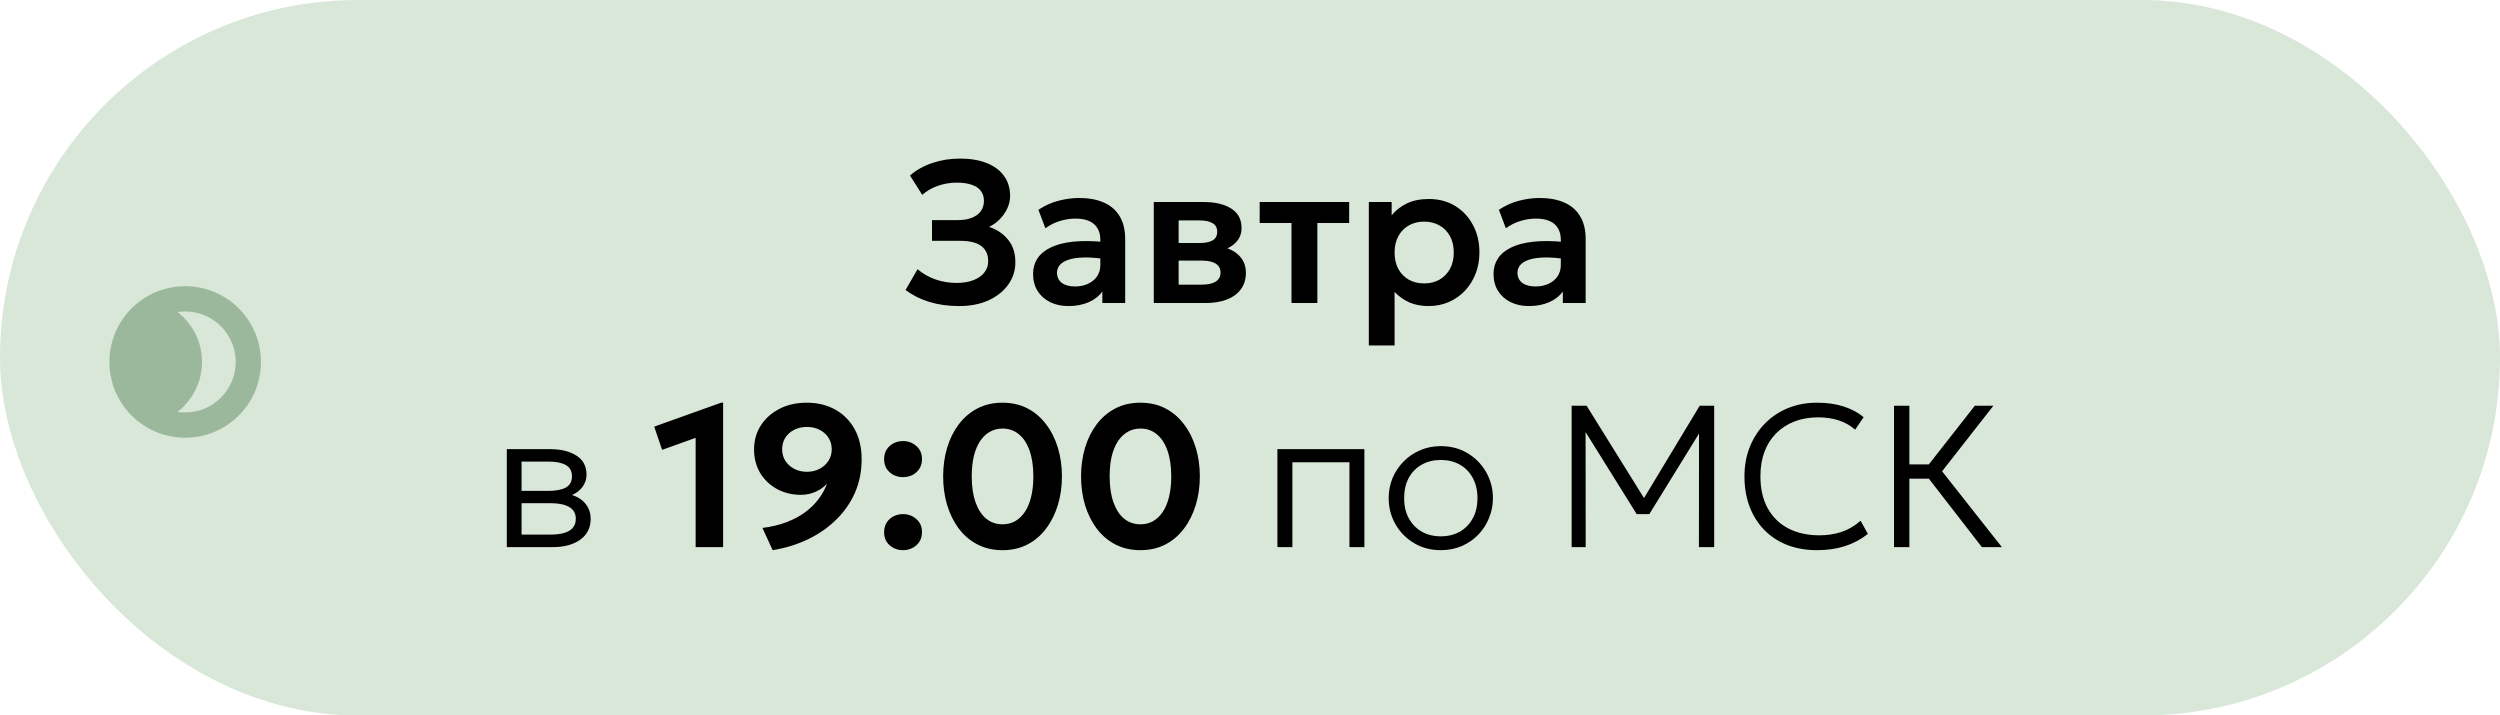 <?xml version="1.0" encoding="UTF-8"?> <svg xmlns="http://www.w3.org/2000/svg" width="297" height="85" viewBox="0 0 297 85" fill="none"><rect width="297" height="85" rx="42.5" fill="#D8E7D8"></rect><path d="M113.94 36.36C112.644 36.36 111.464 36.196 110.4 35.868C109.336 35.54 108.396 35.068 107.58 34.452L109.008 31.98C109.584 32.484 110.276 32.884 111.084 33.18C111.9 33.468 112.752 33.612 113.64 33.612C114.408 33.612 115.072 33.504 115.632 33.288C116.192 33.072 116.624 32.772 116.928 32.388C117.24 32.004 117.396 31.556 117.396 31.044C117.396 30.244 117.124 29.64 116.58 29.232C116.036 28.816 115.192 28.608 114.048 28.608H110.724V26.148H113.808C114.448 26.148 114.996 26.056 115.452 25.872C115.916 25.688 116.272 25.428 116.52 25.092C116.768 24.748 116.892 24.336 116.892 23.856C116.892 23.384 116.768 22.988 116.52 22.668C116.28 22.348 115.916 22.108 115.428 21.948C114.948 21.78 114.36 21.696 113.664 21.696C112.888 21.696 112.136 21.824 111.408 22.08C110.688 22.336 110.072 22.692 109.56 23.148L108.108 20.856C108.836 20.208 109.716 19.712 110.748 19.368C111.78 19.016 112.884 18.84 114.06 18.84C115.292 18.84 116.352 19.02 117.24 19.38C118.128 19.732 118.808 20.24 119.28 20.904C119.76 21.568 120 22.364 120 23.292C120 23.804 119.884 24.304 119.652 24.792C119.42 25.272 119.112 25.704 118.728 26.088C118.352 26.464 117.94 26.752 117.492 26.952C118.428 27.256 119.184 27.764 119.76 28.476C120.344 29.188 120.632 30.084 120.624 31.164C120.624 32.14 120.344 33.02 119.784 33.804C119.232 34.588 118.452 35.212 117.444 35.676C116.444 36.132 115.276 36.36 113.94 36.36ZM126.928 36.36C126.112 36.36 125.388 36.204 124.756 35.892C124.124 35.58 123.628 35.14 123.268 34.572C122.908 33.996 122.728 33.316 122.728 32.532C122.728 31.86 122.896 31.26 123.232 30.732C123.568 30.204 124.084 29.768 124.78 29.424C125.476 29.072 126.364 28.836 127.444 28.716C128.532 28.596 129.82 28.612 131.308 28.764L131.356 30.792C130.38 30.64 129.528 30.572 128.8 30.588C128.072 30.604 127.468 30.688 126.988 30.84C126.516 30.992 126.16 31.2 125.92 31.464C125.688 31.728 125.572 32.036 125.572 32.388C125.572 32.916 125.764 33.324 126.148 33.612C126.532 33.892 127.056 34.032 127.72 34.032C128.288 34.032 128.796 33.928 129.244 33.72C129.7 33.512 130.06 33.22 130.324 32.844C130.588 32.46 130.72 32.008 130.72 31.488V28.452C130.72 27.948 130.612 27.512 130.396 27.144C130.188 26.768 129.868 26.48 129.436 26.28C129.004 26.072 128.448 25.968 127.768 25.968C127.144 25.968 126.524 26.064 125.908 26.256C125.3 26.44 124.728 26.728 124.192 27.12L123.364 24.924C124.124 24.42 124.924 24.06 125.764 23.844C126.604 23.628 127.416 23.52 128.2 23.52C129.32 23.52 130.288 23.696 131.104 24.048C131.928 24.4 132.56 24.94 133 25.668C133.448 26.388 133.672 27.304 133.672 28.416V36H130.96V34.632C130.56 35.184 130.008 35.612 129.304 35.916C128.6 36.212 127.808 36.36 126.928 36.36ZM137.069 36V24H142.985C144.369 24 145.465 24.26 146.273 24.78C147.089 25.292 147.497 26.064 147.497 27.096C147.497 27.608 147.369 28.056 147.113 28.44C146.857 28.816 146.509 29.128 146.069 29.376C145.629 29.616 145.129 29.788 144.569 29.892L144.521 29.208C145.617 29.336 146.473 29.684 147.089 30.252C147.705 30.812 148.013 31.532 148.013 32.412C148.013 33.156 147.821 33.796 147.437 34.332C147.061 34.868 146.513 35.28 145.793 35.568C145.073 35.856 144.205 36 143.189 36H137.069ZM140.021 33.816H142.781C143.493 33.816 144.041 33.696 144.425 33.456C144.809 33.208 145.001 32.848 145.001 32.376C145.001 31.912 144.809 31.56 144.425 31.32C144.049 31.08 143.501 30.96 142.781 30.96H139.673V28.872H142.493C143.165 28.872 143.685 28.768 144.053 28.56C144.421 28.344 144.605 28.004 144.605 27.54C144.605 27.068 144.417 26.724 144.041 26.508C143.673 26.292 143.157 26.184 142.493 26.184H140.021V33.816ZM153.43 36V26.496H149.65V24H160.282V26.496H156.502V36H153.43ZM162.616 41.04V24H165.328V25.584C165.792 25 166.388 24.532 167.116 24.18C167.844 23.82 168.724 23.64 169.756 23.64C170.916 23.64 171.948 23.912 172.852 24.456C173.756 25 174.464 25.752 174.976 26.712C175.496 27.664 175.756 28.76 175.756 30C175.756 30.888 175.608 31.716 175.312 32.484C175.016 33.252 174.6 33.928 174.064 34.512C173.528 35.088 172.888 35.54 172.144 35.868C171.408 36.196 170.596 36.36 169.708 36.36C168.844 36.36 168.076 36.212 167.404 35.916C166.74 35.612 166.164 35.2 165.676 34.68V41.04H162.616ZM169.192 33.672C169.872 33.672 170.476 33.524 171.004 33.228C171.532 32.924 171.948 32.5 172.252 31.956C172.556 31.404 172.708 30.752 172.708 30C172.708 29.248 172.556 28.596 172.252 28.044C171.948 27.492 171.528 27.068 170.992 26.772C170.464 26.476 169.864 26.328 169.192 26.328C168.512 26.328 167.908 26.476 167.38 26.772C166.852 27.068 166.436 27.492 166.132 28.044C165.828 28.596 165.676 29.248 165.676 30C165.676 30.752 165.824 31.404 166.12 31.956C166.424 32.5 166.84 32.924 167.368 33.228C167.904 33.524 168.512 33.672 169.192 33.672ZM181.632 36.36C180.816 36.36 180.092 36.204 179.46 35.892C178.828 35.58 178.332 35.14 177.972 34.572C177.612 33.996 177.432 33.316 177.432 32.532C177.432 31.86 177.6 31.26 177.936 30.732C178.272 30.204 178.788 29.768 179.484 29.424C180.18 29.072 181.068 28.836 182.148 28.716C183.236 28.596 184.524 28.612 186.012 28.764L186.06 30.792C185.084 30.64 184.232 30.572 183.504 30.588C182.776 30.604 182.172 30.688 181.692 30.84C181.22 30.992 180.864 31.2 180.624 31.464C180.392 31.728 180.276 32.036 180.276 32.388C180.276 32.916 180.468 33.324 180.852 33.612C181.236 33.892 181.76 34.032 182.424 34.032C182.992 34.032 183.5 33.928 183.948 33.72C184.404 33.512 184.764 33.22 185.028 32.844C185.292 32.46 185.424 32.008 185.424 31.488V28.452C185.424 27.948 185.316 27.512 185.1 27.144C184.892 26.768 184.572 26.48 184.14 26.28C183.708 26.072 183.152 25.968 182.472 25.968C181.848 25.968 181.228 26.064 180.612 26.256C180.004 26.44 179.432 26.728 178.896 27.12L178.068 24.924C178.828 24.42 179.628 24.06 180.468 23.844C181.308 23.628 182.12 23.52 182.904 23.52C184.024 23.52 184.992 23.696 185.808 24.048C186.632 24.4 187.264 24.94 187.704 25.668C188.152 26.388 188.376 27.304 188.376 28.416V36H185.664V34.632C185.264 35.184 184.712 35.612 184.008 35.916C183.304 36.212 182.512 36.36 181.632 36.36ZM60.21 65V53.36H65.37C66.642 53.36 67.678 53.616 68.478 54.128C69.278 54.632 69.678 55.384 69.678 56.384C69.678 56.8 69.582 57.184 69.39 57.536C69.206 57.888 68.938 58.192 68.586 58.448C68.234 58.704 67.81 58.896 67.314 59.024L67.278 58.64C68.23 58.816 68.95 59.172 69.438 59.708C69.926 60.236 70.17 60.884 70.17 61.652C70.17 62.34 69.986 62.936 69.618 63.44C69.258 63.936 68.738 64.32 68.058 64.592C67.386 64.864 66.59 65 65.67 65H60.21ZM61.962 63.512H65.418C66.37 63.512 67.106 63.36 67.626 63.056C68.146 62.744 68.406 62.272 68.406 61.64C68.406 61.008 68.146 60.54 67.626 60.236C67.106 59.932 66.37 59.78 65.418 59.78H61.638V58.316H65.154C66.042 58.316 66.73 58.184 67.218 57.92C67.706 57.648 67.95 57.204 67.95 56.588C67.95 55.964 67.706 55.516 67.218 55.244C66.738 54.972 66.05 54.836 65.154 54.836H61.962V63.512ZM82.642 65V52.016L78.658 53.444L77.722 50.684L85.666 47.84H85.906V65H82.642ZM91.79 65.36L90.578 62.72C91.642 62.584 92.594 62.356 93.434 62.036C94.274 61.716 95.01 61.324 95.642 60.86C96.274 60.396 96.806 59.876 97.238 59.3C97.67 58.724 98.006 58.116 98.246 57.476C97.87 57.876 97.41 58.196 96.866 58.436C96.33 58.668 95.758 58.784 95.15 58.784C94.094 58.784 93.142 58.552 92.294 58.088C91.454 57.624 90.79 56.988 90.302 56.18C89.822 55.364 89.582 54.432 89.582 53.384C89.582 52.336 89.846 51.396 90.374 50.564C90.91 49.724 91.65 49.06 92.594 48.572C93.538 48.084 94.626 47.84 95.858 47.84C97.122 47.84 98.242 48.112 99.218 48.656C100.194 49.192 100.962 49.964 101.522 50.972C102.082 51.972 102.362 53.172 102.362 54.572C102.362 56.012 102.094 57.34 101.558 58.556C101.022 59.764 100.27 60.836 99.302 61.772C98.342 62.708 97.222 63.48 95.942 64.088C94.662 64.696 93.278 65.12 91.79 65.36ZM95.858 56.048C96.418 56.048 96.918 55.932 97.358 55.7C97.806 55.468 98.158 55.152 98.414 54.752C98.678 54.344 98.81 53.888 98.81 53.384C98.81 52.864 98.682 52.404 98.426 52.004C98.17 51.604 97.822 51.292 97.382 51.068C96.942 50.836 96.434 50.72 95.858 50.72C95.29 50.72 94.782 50.836 94.334 51.068C93.894 51.292 93.546 51.604 93.29 52.004C93.042 52.404 92.918 52.864 92.918 53.384C92.918 53.888 93.046 54.344 93.302 54.752C93.566 55.152 93.918 55.468 94.358 55.7C94.806 55.932 95.306 56.048 95.858 56.048ZM107.277 56.684C106.669 56.684 106.141 56.492 105.693 56.108C105.253 55.716 105.033 55.196 105.033 54.548C105.033 54.108 105.133 53.728 105.333 53.408C105.541 53.088 105.813 52.84 106.149 52.664C106.493 52.488 106.869 52.4 107.277 52.4C107.893 52.4 108.421 52.596 108.861 52.988C109.309 53.372 109.533 53.892 109.533 54.548C109.533 54.988 109.429 55.368 109.221 55.688C109.013 56.008 108.737 56.256 108.393 56.432C108.057 56.6 107.685 56.684 107.277 56.684ZM107.277 65.36C106.669 65.36 106.141 65.168 105.693 64.784C105.253 64.392 105.033 63.872 105.033 63.224C105.033 62.784 105.133 62.404 105.333 62.084C105.541 61.764 105.813 61.516 106.149 61.34C106.493 61.164 106.869 61.076 107.277 61.076C107.893 61.076 108.421 61.272 108.861 61.664C109.309 62.048 109.533 62.568 109.533 63.224C109.533 63.664 109.429 64.044 109.221 64.364C109.013 64.684 108.737 64.928 108.393 65.096C108.057 65.272 107.685 65.36 107.277 65.36ZM119.102 65.36C117.982 65.36 116.986 65.132 116.114 64.676C115.242 64.22 114.502 63.588 113.894 62.78C113.294 61.972 112.834 61.04 112.514 59.984C112.202 58.928 112.046 57.8 112.046 56.6C112.046 55.392 112.202 54.26 112.514 53.204C112.834 52.148 113.294 51.22 113.894 50.42C114.502 49.612 115.242 48.98 116.114 48.524C116.986 48.068 117.982 47.84 119.102 47.84C120.214 47.84 121.206 48.068 122.078 48.524C122.95 48.98 123.686 49.612 124.286 50.42C124.894 51.22 125.358 52.148 125.678 53.204C125.998 54.26 126.158 55.392 126.158 56.6C126.158 57.8 125.998 58.928 125.678 59.984C125.358 61.04 124.894 61.972 124.286 62.78C123.686 63.588 122.95 64.22 122.078 64.676C121.206 65.132 120.214 65.36 119.102 65.36ZM119.102 62.288C119.654 62.288 120.154 62.164 120.602 61.916C121.05 61.66 121.434 61.292 121.754 60.812C122.082 60.324 122.33 59.728 122.498 59.024C122.674 58.312 122.762 57.504 122.762 56.6C122.762 55.392 122.61 54.364 122.306 53.516C122.002 52.66 121.574 52.012 121.022 51.572C120.478 51.132 119.838 50.912 119.102 50.912C118.55 50.912 118.05 51.04 117.602 51.296C117.154 51.544 116.766 51.912 116.438 52.4C116.118 52.88 115.87 53.472 115.694 54.176C115.526 54.88 115.442 55.688 115.442 56.6C115.442 57.808 115.594 58.836 115.898 59.684C116.202 60.532 116.626 61.18 117.17 61.628C117.722 62.068 118.366 62.288 119.102 62.288ZM135.485 65.36C134.365 65.36 133.369 65.132 132.497 64.676C131.625 64.22 130.885 63.588 130.277 62.78C129.677 61.972 129.217 61.04 128.897 59.984C128.585 58.928 128.429 57.8 128.429 56.6C128.429 55.392 128.585 54.26 128.897 53.204C129.217 52.148 129.677 51.22 130.277 50.42C130.885 49.612 131.625 48.98 132.497 48.524C133.369 48.068 134.365 47.84 135.485 47.84C136.597 47.84 137.589 48.068 138.461 48.524C139.333 48.98 140.069 49.612 140.669 50.42C141.277 51.22 141.741 52.148 142.061 53.204C142.381 54.26 142.541 55.392 142.541 56.6C142.541 57.8 142.381 58.928 142.061 59.984C141.741 61.04 141.277 61.972 140.669 62.78C140.069 63.588 139.333 64.22 138.461 64.676C137.589 65.132 136.597 65.36 135.485 65.36ZM135.485 62.288C136.037 62.288 136.537 62.164 136.985 61.916C137.433 61.66 137.817 61.292 138.137 60.812C138.465 60.324 138.713 59.728 138.881 59.024C139.057 58.312 139.145 57.504 139.145 56.6C139.145 55.392 138.993 54.364 138.689 53.516C138.385 52.66 137.957 52.012 137.405 51.572C136.861 51.132 136.221 50.912 135.485 50.912C134.933 50.912 134.433 51.04 133.985 51.296C133.537 51.544 133.149 51.912 132.821 52.4C132.501 52.88 132.253 53.472 132.077 54.176C131.909 54.88 131.825 55.688 131.825 56.6C131.825 57.808 131.977 58.836 132.281 59.684C132.585 60.532 133.009 61.18 133.553 61.628C134.105 62.068 134.749 62.288 135.485 62.288ZM151.757 65V53.36H162.089V65H160.313V54.92H153.533V65H151.757ZM171.167 65.36C169.983 65.36 168.923 65.08 167.987 64.52C167.051 63.96 166.315 63.212 165.779 62.276C165.243 61.332 164.975 60.3 164.975 59.18C164.975 58.34 165.127 57.548 165.431 56.804C165.743 56.06 166.179 55.404 166.739 54.836C167.299 54.26 167.955 53.812 168.707 53.492C169.459 53.164 170.279 53 171.167 53C172.359 53 173.419 53.28 174.347 53.84C175.283 54.4 176.019 55.152 176.555 56.096C177.091 57.032 177.359 58.06 177.359 59.18C177.359 60.012 177.203 60.804 176.891 61.556C176.587 62.3 176.159 62.96 175.607 63.536C175.055 64.104 174.399 64.552 173.639 64.88C172.887 65.2 172.063 65.36 171.167 65.36ZM171.167 63.716C172.015 63.716 172.767 63.532 173.423 63.164C174.079 62.788 174.591 62.264 174.959 61.592C175.335 60.912 175.523 60.108 175.523 59.18C175.523 58.252 175.335 57.448 174.959 56.768C174.591 56.088 174.079 55.564 173.423 55.196C172.767 54.828 172.015 54.644 171.167 54.644C170.319 54.644 169.567 54.828 168.911 55.196C168.255 55.564 167.739 56.088 167.363 56.768C166.995 57.448 166.811 58.252 166.811 59.18C166.811 60.108 166.999 60.912 167.375 61.592C167.751 62.264 168.263 62.788 168.911 63.164C169.567 63.532 170.319 63.716 171.167 63.716ZM186.711 65V48.2H188.487L195.651 59.72L194.967 59.732L201.927 48.2H203.643V65H201.831L201.843 50.768L202.227 50.888L195.939 61.076H194.439L188.091 50.888L188.367 50.768L188.379 65H186.711ZM215.857 65.36C214.121 65.36 212.605 64.996 211.309 64.268C210.021 63.54 209.021 62.516 208.309 61.196C207.597 59.876 207.241 58.34 207.241 56.588C207.241 55.316 207.453 54.152 207.877 53.096C208.301 52.032 208.897 51.108 209.665 50.324C210.441 49.532 211.353 48.92 212.401 48.488C213.457 48.056 214.613 47.84 215.869 47.84C217.061 47.84 218.117 47.992 219.037 48.296C219.957 48.592 220.745 49.012 221.401 49.556L220.393 51.044C219.825 50.548 219.173 50.18 218.437 49.94C217.701 49.7 216.893 49.58 216.013 49.58C214.973 49.58 214.029 49.744 213.181 50.072C212.341 50.4 211.617 50.868 211.009 51.476C210.409 52.076 209.945 52.808 209.617 53.672C209.297 54.528 209.137 55.496 209.137 56.576C209.137 58.064 209.425 59.332 210.001 60.38C210.577 61.42 211.389 62.216 212.437 62.768C213.493 63.32 214.733 63.596 216.157 63.596C217.069 63.596 217.933 63.464 218.749 63.2C219.573 62.928 220.337 62.484 221.041 61.868L221.905 63.428C221.073 64.084 220.153 64.572 219.145 64.892C218.145 65.204 217.049 65.36 215.857 65.36ZM235.448 65L228.488 56.012L234.608 48.2H236.816L230.72 55.988L237.824 65H235.448ZM225.008 65V48.2H226.832V55.172H229.904V56.864H226.832V65H225.008Z" fill="black"></path><path d="M29.5 43C29.5 47.142 26.142 50.5 22 50.5C17.858 50.5 14.5 47.142 14.5 43C14.5 38.858 17.858 35.5 22 35.5C26.142 35.5 29.5 38.858 29.5 43Z" fill="#D8E7D8"></path><path fill-rule="evenodd" clip-rule="evenodd" d="M22 37C18.686 37 16 39.686 16 43C16 46.314 18.686 49 22 49C25.314 49 28 46.314 28 43C28 39.686 25.314 37 22 37ZM13 43C13 38.029 17.029 34 22 34C26.971 34 31 38.029 31 43C31 47.971 26.971 52 22 52C17.029 52 13 47.971 13 43Z" fill="#9CB89C"></path><mask id="mask0_1219_237" style="mask-type:alpha" maskUnits="userSpaceOnUse" x="14" y="35" width="16" height="16"><circle cx="22" cy="43" r="7.5" fill="white"></circle></mask><g mask="url(#mask0_1219_237)"><circle cx="16.5" cy="43" r="7.5" fill="#9CB89C"></circle></g></svg> 